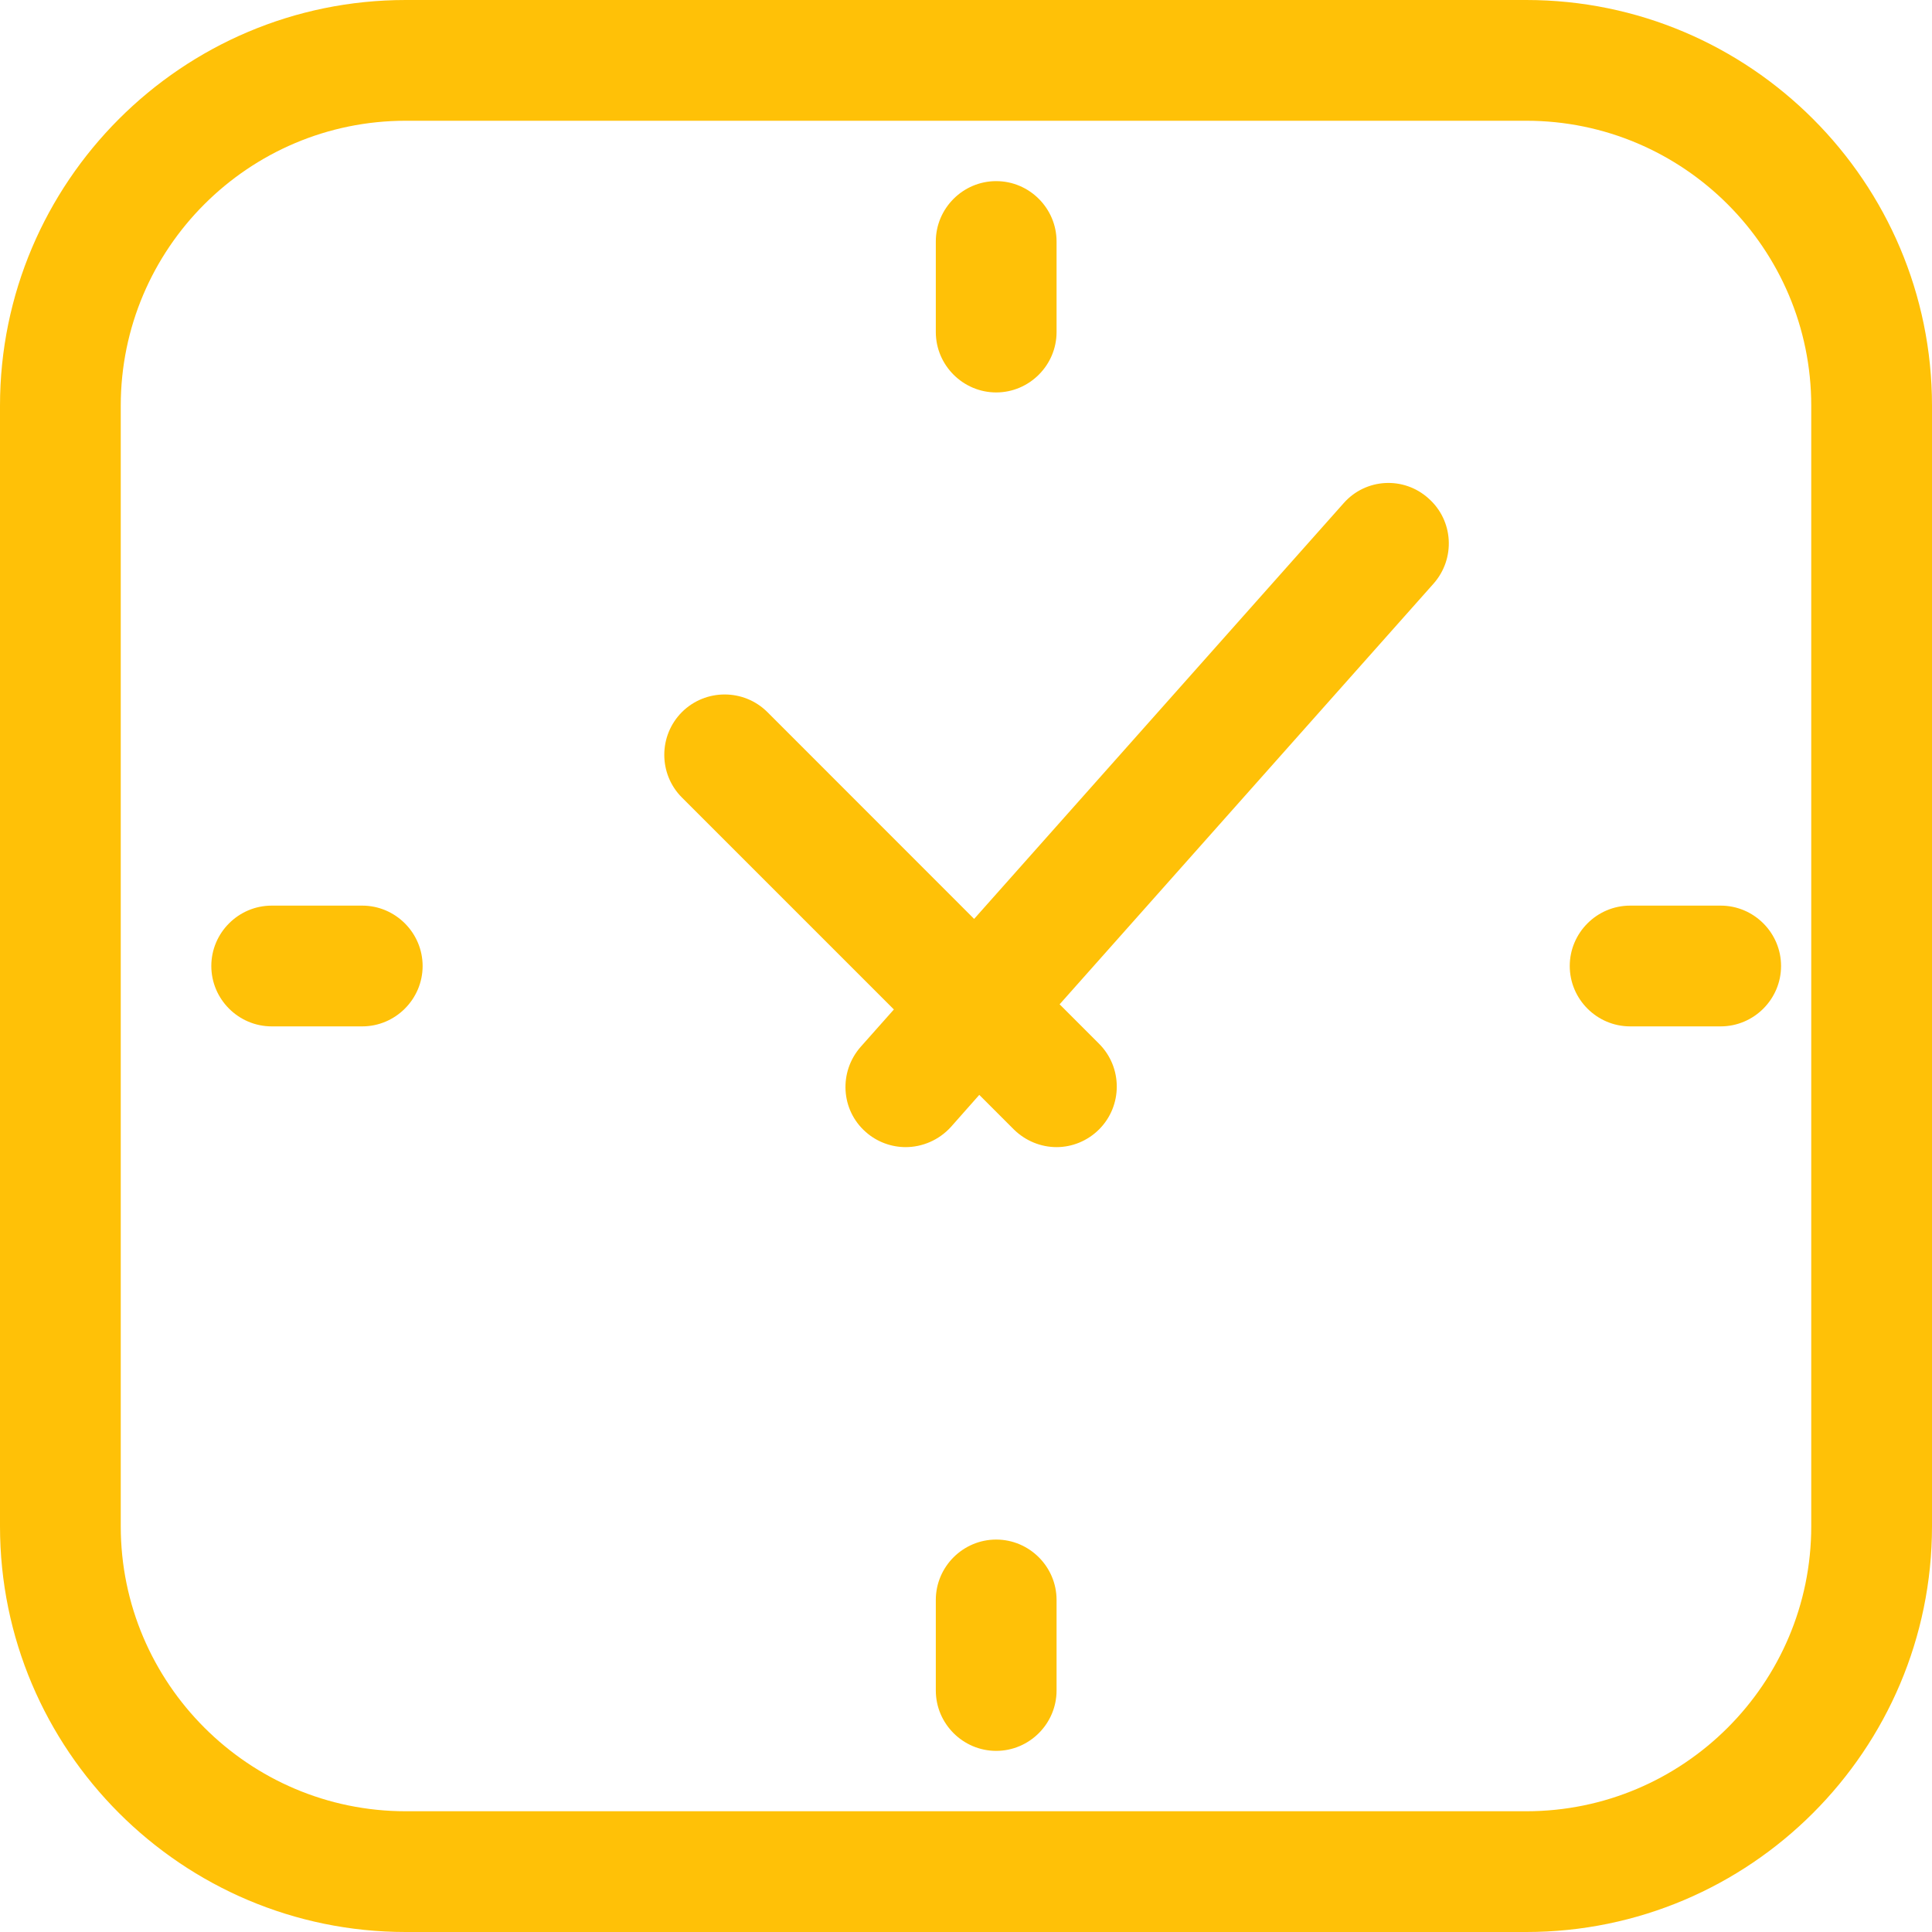 <svg width="24" height="24" viewBox="0 0 24 24" fill="none" xmlns="http://www.w3.org/2000/svg">
<g clip-path="url(#clip0_12_1841)">
<path d="M18.96 0H5.04C2.261 0 0 2.261 0 5.04V18.96C0 21.739 2.261 24 5.04 24H18.96C21.739 24 24 21.739 24 18.96V5.04C24 2.261 21.739 0 18.96 0ZM22.5 18.96C22.5 20.914 20.91 22.5 18.96 22.5H5.04C3.09 22.5 1.5 20.91 1.5 18.96V5.04C1.5 3.086 3.09 1.5 5.04 1.5H18.96C20.914 1.5 22.5 3.09 22.5 5.04L22.5 18.96Z" fill="#FFC107"/>
<path d="M12.375 4.875C12.787 4.875 13.125 4.537 13.125 4.125V3C13.125 2.587 12.787 2.25 12.375 2.25C11.963 2.25 11.625 2.587 11.625 3V4.125C11.625 4.537 11.963 4.875 12.375 4.875Z" fill="#FFC107"/>
<path d="M12.375 19.125C11.963 19.125 11.625 19.462 11.625 19.875V21C11.625 21.413 11.963 21.75 12.375 21.75C12.787 21.75 13.125 21.413 13.125 21V19.875C13.125 19.462 12.787 19.125 12.375 19.125Z" fill="#FFC107"/>
<path d="M20.25 11.25C19.837 11.25 19.5 11.588 19.5 12C19.5 12.412 19.837 12.75 20.25 12.75H21.375C21.788 12.75 22.125 12.412 22.125 12C22.125 11.588 21.788 11.25 21.375 11.25H20.25Z" fill="#FFC107"/>
<path d="M4.5 11.25H3.375C2.962 11.25 2.625 11.588 2.625 12C2.625 12.412 2.962 12.75 3.375 12.75H4.5C4.912 12.75 5.25 12.412 5.25 12C5.25 11.588 4.912 11.25 4.5 11.25Z" fill="#FFC107"/>
<path d="M16.691 6.251L12.101 11.415L9.533 8.846C9.24 8.554 8.764 8.554 8.471 8.846C8.179 9.139 8.179 9.615 8.471 9.907L11.104 12.54L10.691 13.005C10.418 13.316 10.444 13.789 10.755 14.062C10.894 14.186 11.074 14.25 11.25 14.25C11.456 14.25 11.663 14.164 11.813 13.999L12.165 13.601L12.596 14.032C12.742 14.175 12.934 14.25 13.125 14.25C13.316 14.25 13.508 14.175 13.654 14.029C13.946 13.736 13.946 13.26 13.654 12.967L13.163 12.476L17.809 7.249C18.083 6.938 18.056 6.465 17.745 6.191C17.438 5.914 16.965 5.94 16.691 6.251Z" fill="#FFC107"/>
</g>
<defs>
<clipPath id="clip0_12_1841">
<rect width="24" height="24" fill="white"/>
</clipPath>
</defs>
</svg>
